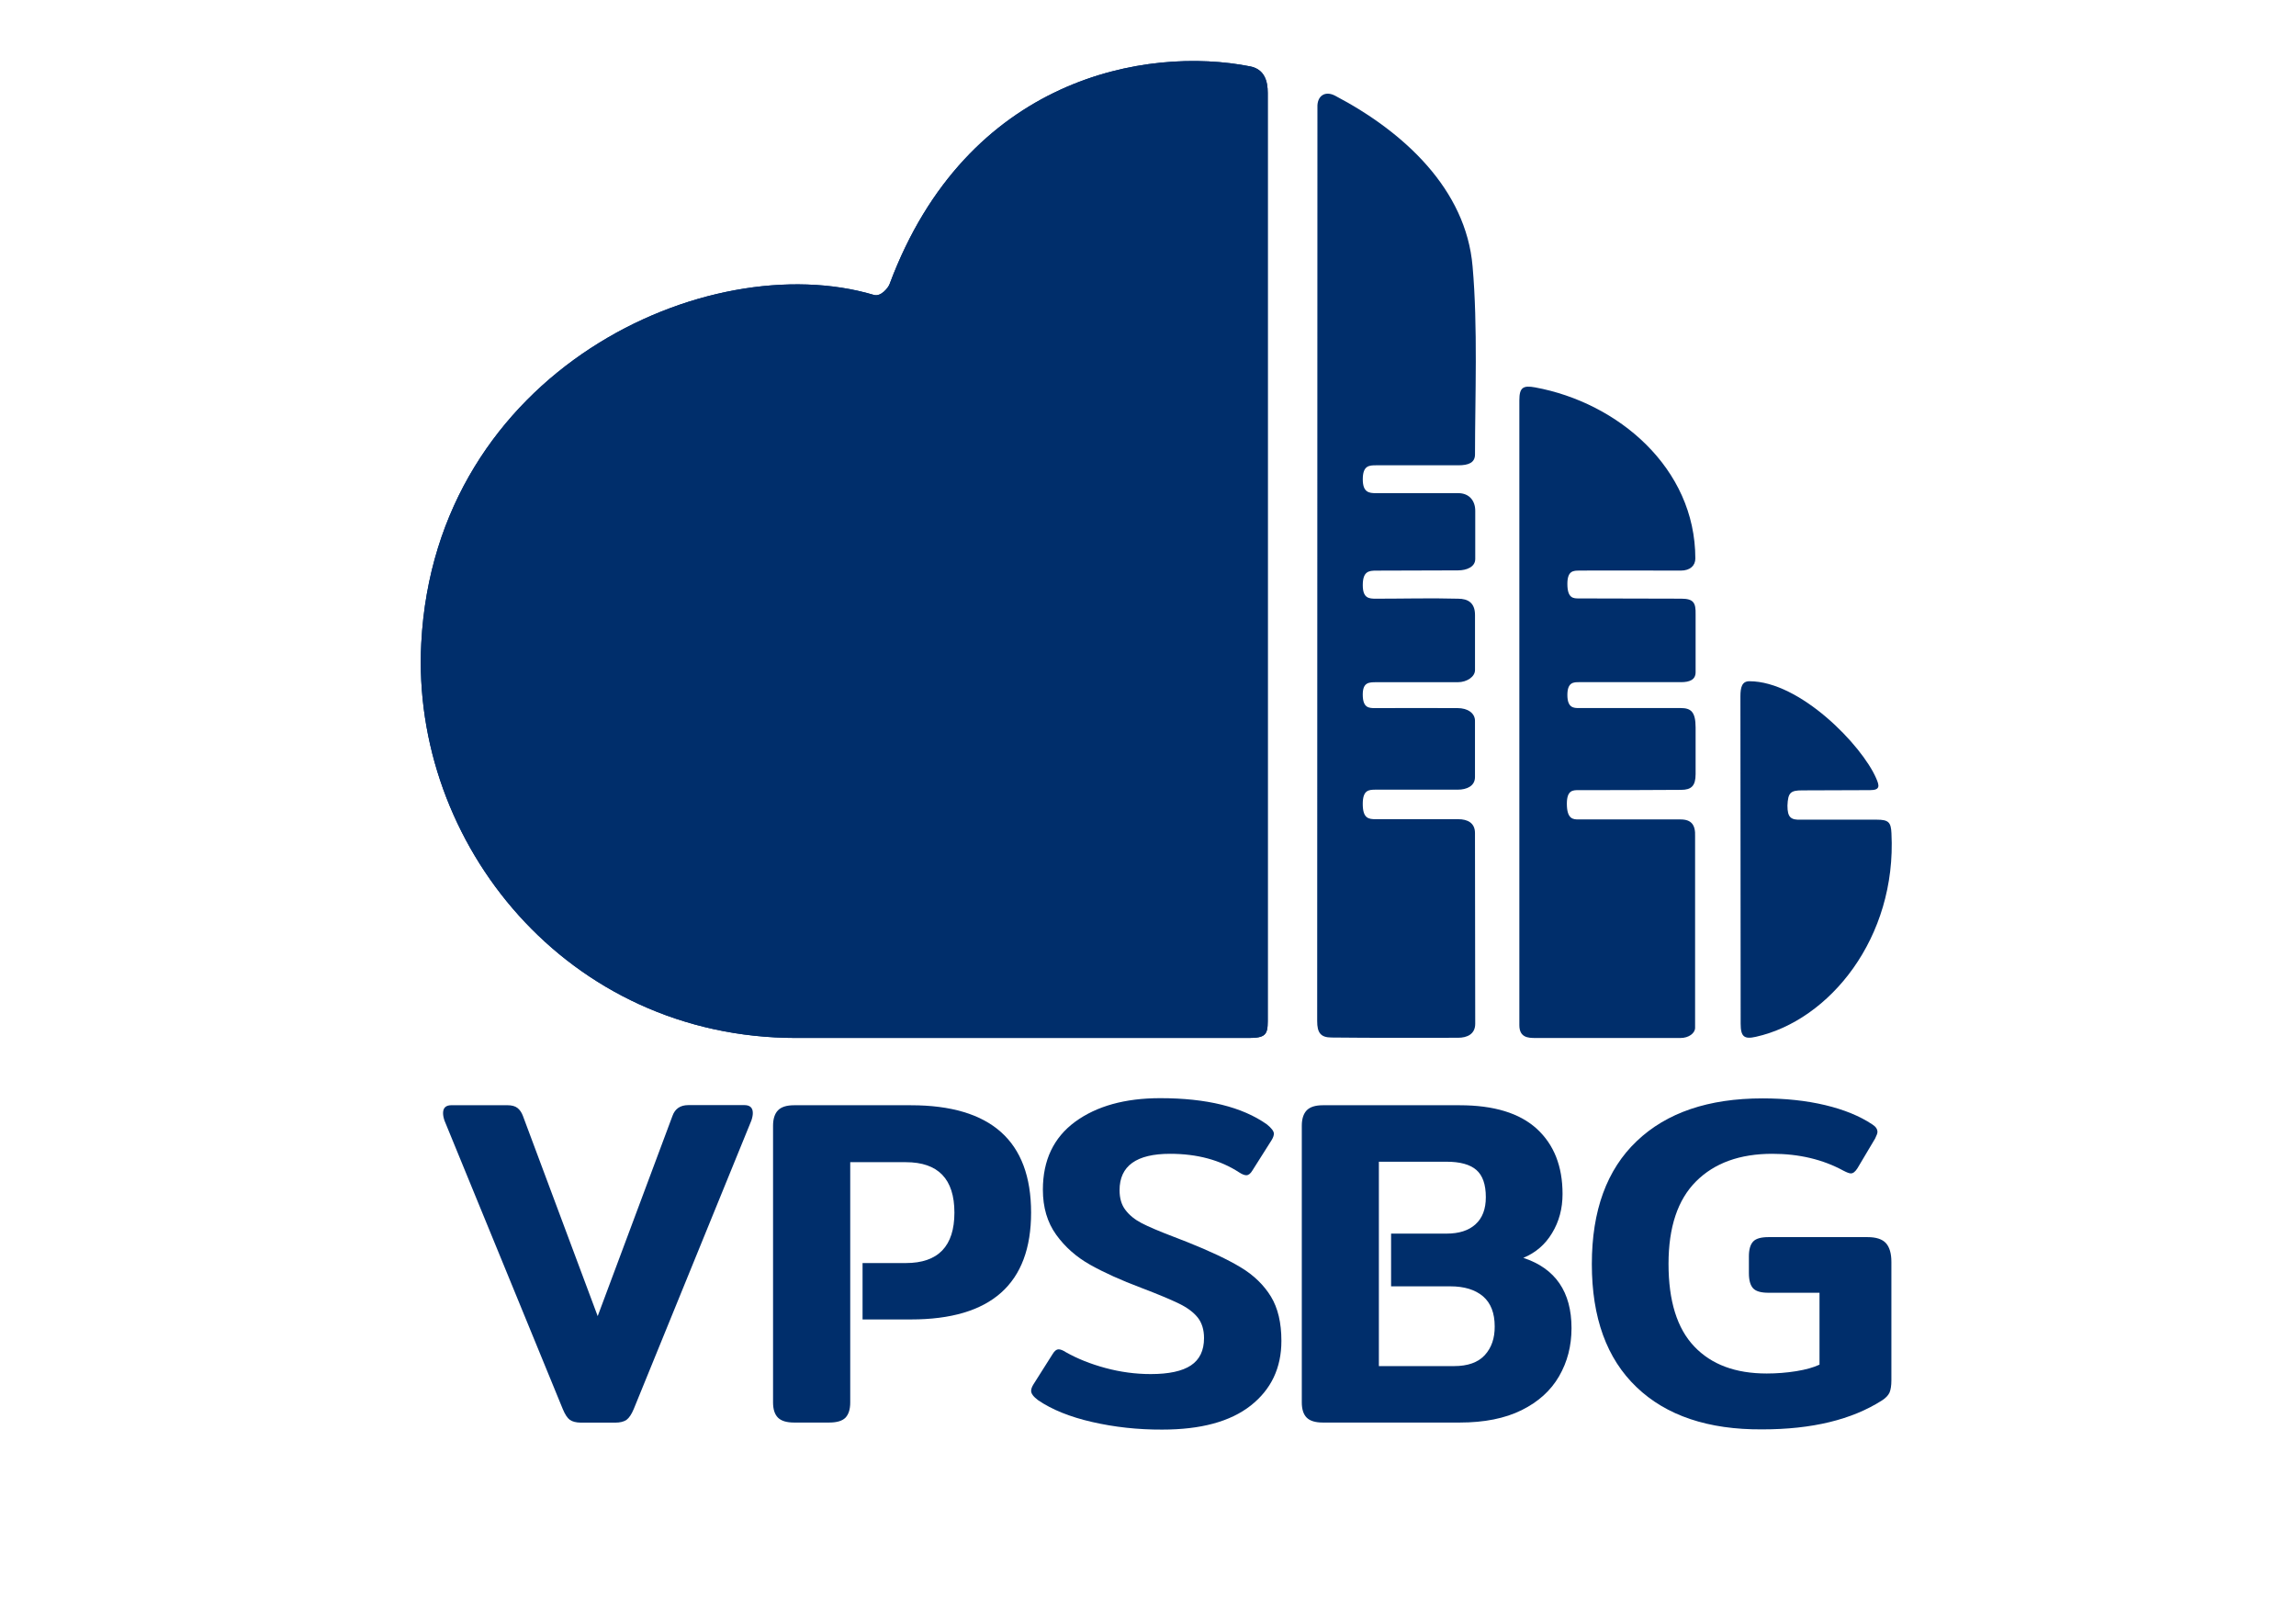 <svg width="1000" height="706" viewBox="0 0 1000 706" fill="none" xmlns="http://www.w3.org/2000/svg">
<path fill-rule="evenodd" clip-rule="evenodd" d="M552.151 40.419C552.151 175.35 552.151 309.865 552.151 444.796C552.151 450.596 551.093 452.066 543.919 452.066C510.981 452.066 392.201 452.066 346.803 452.066C246.826 452.066 178.931 367.101 183.48 280.132C189.609 161.438 308.057 106.929 380.596 128.443C383.661 129.392 386.927 125.277 387.462 123.699C421.136 33.457 499.483 19.972 544.56 28.926C550.785 30.195 552.151 35.366 552.151 40.419Z" fill="#002E6B"/>
<path fill-rule="evenodd" clip-rule="evenodd" d="M814.512 344.129C804.582 344.129 793.821 344.235 784.948 344.235C779.876 344.235 778.724 345.184 778.51 350.877C778.51 355.941 779.888 357.198 784.532 356.997C794.249 356.997 807.552 356.997 817.47 356.997C822.542 356.997 823.599 358.159 823.801 362.903C826.129 408.445 796.874 444.393 764.779 451.556C759.707 452.718 758.127 451.556 758.127 445.863C758.127 402.859 758.021 346.346 758.021 303.342C758.021 299.227 758.757 296.701 761.928 296.701C783.998 296.701 810.913 324.536 817.149 338.97C818.527 342.124 819.05 344.129 814.512 344.129Z" fill="#002E6B"/>
<path fill-rule="evenodd" clip-rule="evenodd" d="M687.501 344.129C685.078 344.129 682.429 344.129 682.429 350.035C682.429 356.783 685.173 356.89 687.501 356.89C701.754 356.89 717.695 356.89 731.948 356.89C736.699 356.89 738.493 359.309 738.279 364.267C738.279 371.229 738.279 431.418 738.279 447.654C738.279 449.979 735.535 452.078 731.948 452.078C711.672 452.078 688.023 452.078 668.603 452.078C665.538 452.078 661.737 451.865 661.737 446.492C661.737 358.147 661.737 262.651 661.737 174.306C661.737 168.72 663.424 167.771 668.603 168.72C704.712 175.361 738.386 203.825 738.386 243.248C738.386 246.308 736.165 248.514 732.055 248.514C721.175 248.514 692.774 248.407 687.928 248.514C685.291 248.514 682.654 248.514 682.654 254.313C682.654 260.741 685.398 260.635 687.726 260.635C701.766 260.635 718.134 260.741 732.174 260.741C737.662 260.741 738.612 262.532 738.505 267.596C738.505 275.187 738.505 285.41 738.505 292.787C738.505 296.06 735.868 297.104 732.174 297.104C717.6 297.104 702.61 297.104 687.726 297.104C685.398 297.104 682.654 297.104 682.654 302.69C682.654 308.383 685.505 308.383 687.726 308.383C702.716 308.383 718.027 308.383 732.067 308.383C736.391 308.383 738.505 309.96 738.505 316.815C738.505 322.615 738.505 331.889 738.505 337.155C738.505 342.219 736.711 344.01 732.174 344.01C717.172 344.129 702.182 344.129 687.501 344.129Z" fill="#002E6B"/>
<path fill-rule="evenodd" clip-rule="evenodd" d="M581.501 41.688C611.588 57.497 638.516 82.486 641.366 116.002C643.695 142.142 642.424 173.345 642.424 197.907C642.424 201.489 639.68 202.651 635.142 202.651C623.312 202.651 612.016 202.651 599.354 202.651C596.289 202.651 593.545 202.758 593.545 208.771C593.545 214.464 596.289 214.784 599.247 214.784C611.386 214.784 622.896 214.784 635.142 214.784C639.787 214.784 642.53 217.951 642.53 222.481C642.53 226.905 642.53 236.5 642.53 243.461C642.53 246.936 638.73 248.419 635.035 248.419C622.896 248.419 611.493 248.526 599.354 248.526C596.182 248.526 593.545 248.846 593.545 254.847C593.545 260.646 596.289 260.753 599.354 260.753C611.386 260.753 623.003 260.433 635.035 260.753C639.359 260.753 642.424 262.544 642.424 267.822C642.424 275.732 642.424 283.845 642.424 291.862C642.424 294.708 638.943 297.128 634.929 297.128C622.682 297.128 611.909 297.128 599.449 297.128C596.277 297.128 593.534 297.128 593.534 302.5C593.534 308.407 596.277 308.407 599.021 308.407C611.481 308.407 622.457 308.3 634.917 308.407C638.931 308.407 642.626 310.411 642.412 314.313C642.412 322.223 642.412 330.336 642.412 338.448C642.412 342.35 638.825 343.927 634.917 343.927C622.884 343.927 611.161 343.927 599.235 343.927C596.171 343.927 593.534 344.034 593.534 350.142C593.534 356.57 596.171 356.783 599.235 356.783C611.267 356.783 623.205 356.783 635.131 356.783C639.252 356.783 642.412 358.467 642.412 362.796C642.412 389.778 642.519 418.775 642.519 445.864C642.519 450.394 639.038 451.983 635.024 451.983C616.339 451.983 598.807 452.09 580.016 451.877C575.158 451.877 573.685 449.765 573.685 444.713C573.685 409.714 573.792 103.905 573.792 46.764C573.59 41.795 577.071 39.363 581.501 41.688Z" fill="#002E6B"/>
<path fill-rule="evenodd" clip-rule="evenodd" d="M552.151 40.419C552.151 175.35 552.151 309.865 552.151 444.796C552.151 450.596 551.093 452.066 543.919 452.066C510.981 452.066 392.201 452.066 346.803 452.066C246.826 452.066 178.931 367.101 183.48 280.132C189.609 161.438 308.057 106.929 380.596 128.443C383.661 129.392 386.927 125.277 387.462 123.699C421.136 33.457 499.483 19.972 544.56 28.926C550.785 30.195 552.151 35.366 552.151 40.419Z" fill="#002E6B"/>
<path d="M248.168 618.367C247.075 617.572 246.065 615.983 245.103 613.67L193.6 488.073C193.184 486.863 192.971 485.772 192.971 484.8C192.971 482.499 194.182 481.36 196.617 481.36H221.038C222.927 481.36 224.4 481.776 225.398 482.57C226.407 483.365 227.203 484.539 227.749 486.01L260.319 573.216L292.889 486.01C293.981 482.914 296.286 481.313 299.814 481.313H324.235C326.67 481.313 327.881 482.487 327.881 484.752C327.881 485.713 327.668 486.804 327.252 488.026L276.01 613.706C275.048 616.007 273.991 617.56 272.862 618.402C271.686 619.197 270.047 619.612 267.873 619.612H253.014C250.852 619.576 249.261 619.161 248.168 618.367Z" fill="#002E6B"/>
<path d="M396.715 481.372H345.841C342.563 481.372 340.258 482.131 338.833 483.59C337.408 485.096 336.695 487.314 336.695 490.291V610.812C336.695 613.789 337.408 616.007 338.833 617.43C340.258 618.853 342.61 619.565 345.841 619.565H361.116C364.513 619.565 366.865 618.853 368.255 617.43C369.597 616.007 370.31 613.824 370.31 610.812V574.651V506.171H394.529C408.628 506.171 415.684 513.501 415.684 528.136C415.684 542.759 408.628 550.101 394.529 550.101H375.679V574.663H396.75C431.624 574.663 449.085 559.162 449.085 528.101C449.061 496.956 431.6 481.372 396.715 481.372Z" fill="#002E6B"/>
<path d="M475.668 619.327C465.975 617.11 458.124 613.919 452.161 609.851C450.142 608.345 449.097 607.005 449.097 605.783C449.097 604.989 449.429 604.028 450.106 602.937L458.457 589.737C459.252 588.397 460.131 587.685 461.105 587.685C461.901 587.685 462.946 588.1 464.17 588.895C469.206 591.741 474.955 594.054 481.464 595.809C487.973 597.564 494.554 598.454 501.194 598.454C509.045 598.454 514.913 597.197 518.69 594.682C522.467 592.168 524.403 588.231 524.403 582.775C524.403 579.134 523.477 576.157 521.671 573.844C519.83 571.544 517.134 569.527 513.535 567.772C509.936 566.017 504.425 563.704 496.953 560.858C488.27 557.584 480.918 554.275 474.872 550.884C468.826 547.492 463.873 543.127 460.013 537.766C456.152 532.406 454.216 525.859 454.216 518.15C454.216 505.282 458.92 495.438 468.28 488.559C477.64 481.728 489.981 478.289 505.339 478.289C525.567 478.289 541.009 482.108 551.759 489.686C553.778 491.323 554.823 492.663 554.823 493.754C554.823 494.549 554.49 495.509 553.813 496.6L545.463 509.801C544.667 511.141 543.788 511.852 542.814 511.852C542.019 511.852 540.973 511.437 539.75 510.643C531.483 505.235 521.446 502.519 509.615 502.519C494.97 502.519 487.617 507.796 487.617 518.364C487.617 521.886 488.46 524.78 490.183 526.998C491.858 529.215 494.209 531.149 497.191 532.702C500.172 534.256 504.876 536.26 511.254 538.691L516.968 540.909C526.874 544.847 534.678 548.535 540.391 551.975C546.105 555.414 550.464 559.684 553.528 564.677C556.593 569.705 558.101 576.122 558.101 583.997C558.101 595.774 553.647 605.155 544.751 612.164C535.854 619.161 523.014 622.636 506.183 622.636C495.516 622.684 485.36 621.545 475.668 619.327Z" fill="#002E6B"/>
<path d="M663.471 547.836C668.757 545.653 672.962 542.095 675.979 537.067C679.044 532.038 680.552 526.381 680.552 520.012C680.552 507.939 676.822 498.51 669.351 491.643C661.88 484.812 650.679 481.372 635.772 481.372H576.132C572.854 481.372 570.55 482.131 569.124 483.59C567.699 485.096 566.986 487.314 566.986 490.291V610.812C566.986 613.789 567.699 616.007 569.124 617.43C570.55 618.853 572.901 619.565 576.132 619.565H635.772C646.474 619.565 655.501 617.762 662.759 614.156C670.016 610.551 675.433 605.653 679.044 599.403C682.655 593.164 684.46 586.203 684.46 578.446C684.46 562.672 677.452 552.437 663.471 547.836ZM646.688 590.199C643.754 593.39 639.3 594.979 633.337 594.979H600.554V505.97H630.059C635.891 505.97 640.214 507.144 642.982 509.528C645.749 511.912 647.139 515.861 647.139 521.435C647.139 526.594 645.631 530.532 642.649 533.212C639.668 535.94 635.475 537.28 630.011 537.28H605.875V560.241H631.65C637.779 560.241 642.519 561.712 645.916 564.594C649.313 567.523 651 571.888 651 577.711C651.047 582.87 649.586 587.021 646.688 590.199Z" fill="#002E6B"/>
<path d="M712.742 604.111C699.771 591.706 693.309 573.856 693.309 550.551C693.309 527.247 699.818 509.397 712.872 496.992C725.879 484.586 744.135 478.384 767.642 478.384C777.548 478.384 786.659 479.344 794.926 481.313C803.193 483.282 810.035 486.093 815.487 489.734C816.995 490.694 817.708 491.785 817.708 493.007C817.708 493.552 817.375 494.513 816.698 495.853L808.977 508.84C808.015 510.346 807.089 511.058 806.127 511.058C805.45 511.058 804.369 510.643 802.848 509.848C793.904 504.985 783.582 502.519 771.918 502.519C757.819 502.519 746.736 506.504 738.719 514.509C730.701 522.514 726.71 534.493 726.71 550.468C726.71 566.598 730.44 578.588 737.911 586.428C745.382 594.303 755.871 598.205 769.471 598.205C773.795 598.205 778.071 597.873 782.311 597.197C786.504 596.521 789.913 595.56 792.467 594.35V563.04H770.267C766.989 563.04 764.767 562.411 763.556 561.107C762.344 559.802 761.715 557.632 761.715 554.489V547.159C761.715 544.183 762.344 542.048 763.556 540.743C764.767 539.439 767 538.81 770.267 538.81H813.372C817.149 538.81 819.834 539.688 821.426 541.455C822.982 543.21 823.777 545.938 823.777 549.579V601.205C823.777 603.506 823.48 605.273 822.982 606.483C822.435 607.693 821.342 608.867 819.703 609.922C806.519 618.343 789.153 622.541 767.571 622.541C743.969 622.719 725.665 616.517 712.742 604.111Z" fill="#002E6B"/>
</svg>

